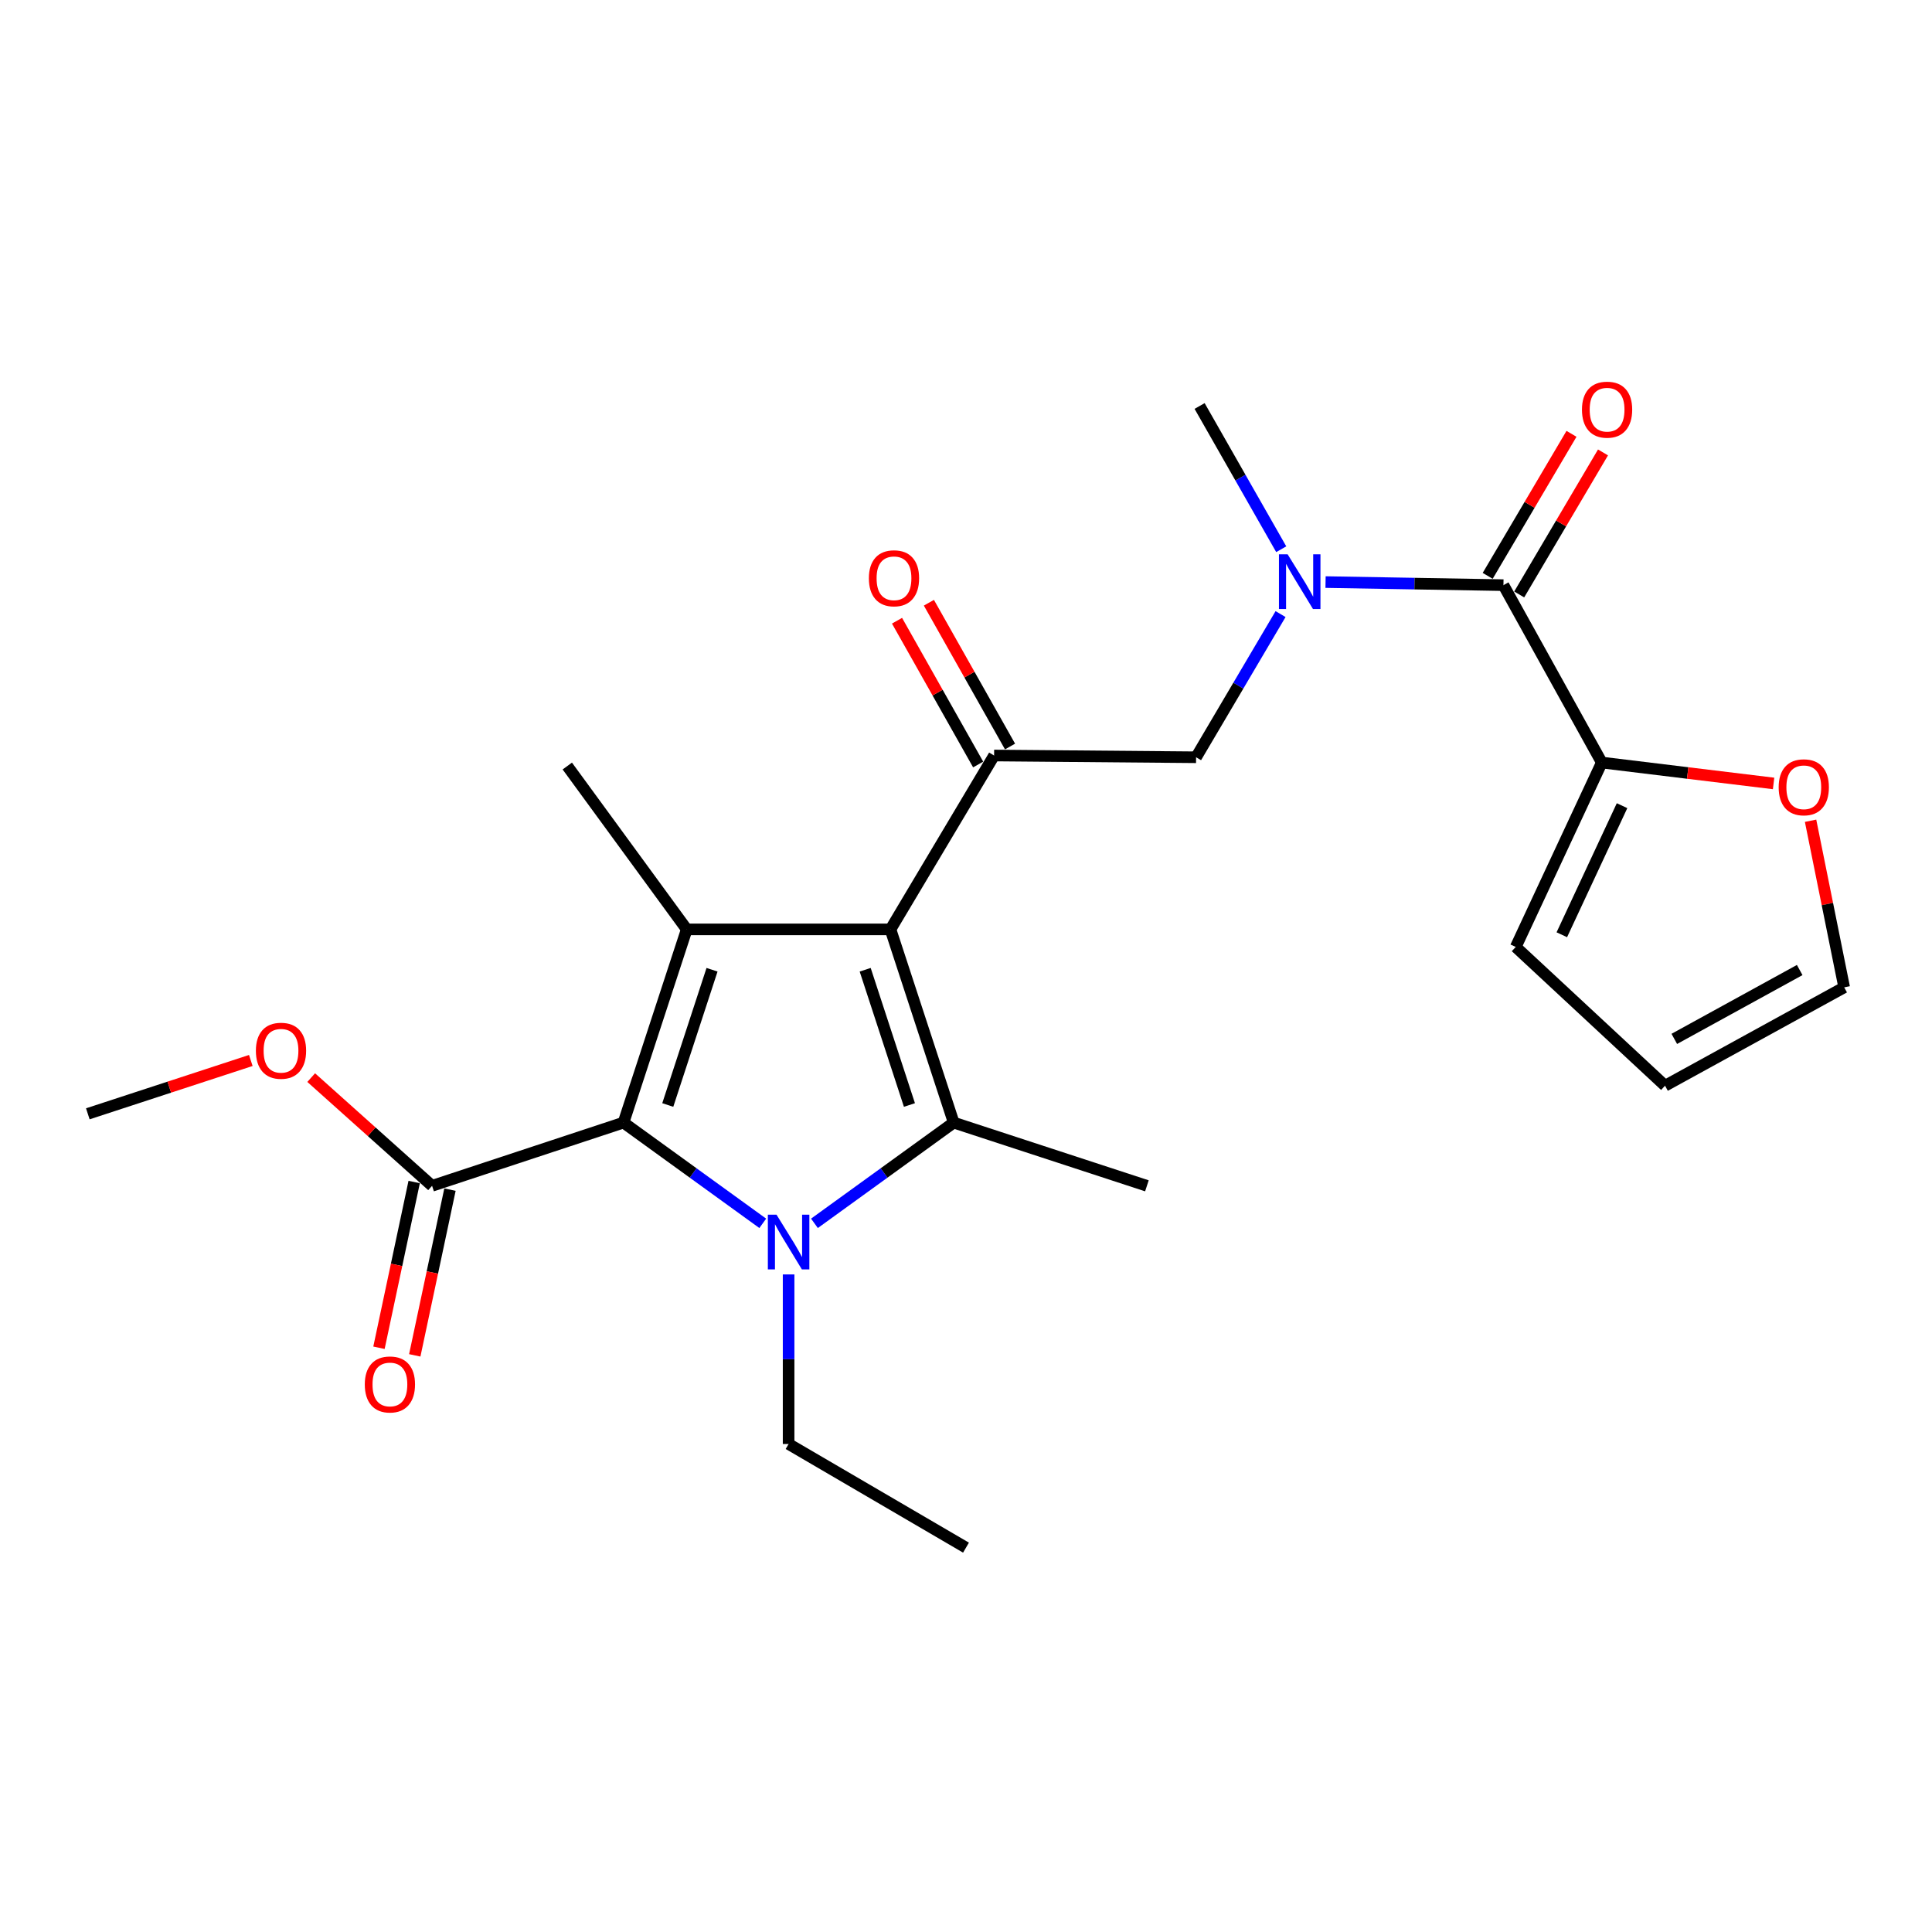 <?xml version='1.0' encoding='iso-8859-1'?>
<svg version='1.1' baseProfile='full'
              xmlns='http://www.w3.org/2000/svg'
                      xmlns:rdkit='http://www.rdkit.org/xml'
                      xmlns:xlink='http://www.w3.org/1999/xlink'
                  xml:space='preserve'
width='1000px' height='1000px' viewBox='0 0 1000 1000'>
<!-- END OF HEADER -->
<rect style='opacity:1.0;fill:#FFFFFF;stroke:none' width='1000' height='1000' x='0' y='0'> </rect>
<path class='bond-0' d='M 663.164,284.278 L 642.038,247.21' style='fill:none;fill-rule:evenodd;stroke:#0000FF;stroke-width:6px;stroke-linecap:butt;stroke-linejoin:miter;stroke-opacity:1' />
<path class='bond-0' d='M 642.038,247.21 L 620.913,210.141' style='fill:none;fill-rule:evenodd;stroke:#000000;stroke-width:6px;stroke-linecap:butt;stroke-linejoin:miter;stroke-opacity:1' />
<path class='bond-1' d='M 662.814,317.853 L 640.953,354.905' style='fill:none;fill-rule:evenodd;stroke:#0000FF;stroke-width:6px;stroke-linecap:butt;stroke-linejoin:miter;stroke-opacity:1' />
<path class='bond-1' d='M 640.953,354.905 L 619.092,391.957' style='fill:none;fill-rule:evenodd;stroke:#000000;stroke-width:6px;stroke-linecap:butt;stroke-linejoin:miter;stroke-opacity:1' />
<path class='bond-2' d='M 686.102,301.285 L 732.141,302.08' style='fill:none;fill-rule:evenodd;stroke:#0000FF;stroke-width:6px;stroke-linecap:butt;stroke-linejoin:miter;stroke-opacity:1' />
<path class='bond-2' d='M 732.141,302.08 L 778.18,302.875' style='fill:none;fill-rule:evenodd;stroke:#000000;stroke-width:6px;stroke-linecap:butt;stroke-linejoin:miter;stroke-opacity:1' />
<path class='bond-3' d='M 829.087,394.693 L 873.546,400.103' style='fill:none;fill-rule:evenodd;stroke:#000000;stroke-width:6px;stroke-linecap:butt;stroke-linejoin:miter;stroke-opacity:1' />
<path class='bond-3' d='M 873.546,400.103 L 918.004,405.512' style='fill:none;fill-rule:evenodd;stroke:#FF0000;stroke-width:6px;stroke-linecap:butt;stroke-linejoin:miter;stroke-opacity:1' />
<path class='bond-4' d='M 829.087,394.693 L 784.546,490.142' style='fill:none;fill-rule:evenodd;stroke:#000000;stroke-width:6px;stroke-linecap:butt;stroke-linejoin:miter;stroke-opacity:1' />
<path class='bond-4' d='M 839.569,417.02 L 808.391,483.834' style='fill:none;fill-rule:evenodd;stroke:#000000;stroke-width:6px;stroke-linecap:butt;stroke-linejoin:miter;stroke-opacity:1' />
<path class='bond-5' d='M 829.087,394.693 L 778.18,302.875' style='fill:none;fill-rule:evenodd;stroke:#000000;stroke-width:6px;stroke-linecap:butt;stroke-linejoin:miter;stroke-opacity:1' />
<path class='bond-6' d='M 514.542,391.052 L 460.909,481.05' style='fill:none;fill-rule:evenodd;stroke:#000000;stroke-width:6px;stroke-linecap:butt;stroke-linejoin:miter;stroke-opacity:1' />
<path class='bond-7' d='M 522.79,386.398 L 501.792,349.187' style='fill:none;fill-rule:evenodd;stroke:#000000;stroke-width:6px;stroke-linecap:butt;stroke-linejoin:miter;stroke-opacity:1' />
<path class='bond-7' d='M 501.792,349.187 L 480.794,311.976' style='fill:none;fill-rule:evenodd;stroke:#FF0000;stroke-width:6px;stroke-linecap:butt;stroke-linejoin:miter;stroke-opacity:1' />
<path class='bond-7' d='M 506.294,395.706 L 485.296,358.495' style='fill:none;fill-rule:evenodd;stroke:#000000;stroke-width:6px;stroke-linecap:butt;stroke-linejoin:miter;stroke-opacity:1' />
<path class='bond-7' d='M 485.296,358.495 L 464.298,321.284' style='fill:none;fill-rule:evenodd;stroke:#FF0000;stroke-width:6px;stroke-linecap:butt;stroke-linejoin:miter;stroke-opacity:1' />
<path class='bond-8' d='M 514.542,391.052 L 619.092,391.957' style='fill:none;fill-rule:evenodd;stroke:#000000;stroke-width:6px;stroke-linecap:butt;stroke-linejoin:miter;stroke-opacity:1' />
<path class='bond-9' d='M 786.336,307.687 L 808.025,270.93' style='fill:none;fill-rule:evenodd;stroke:#000000;stroke-width:6px;stroke-linecap:butt;stroke-linejoin:miter;stroke-opacity:1' />
<path class='bond-9' d='M 808.025,270.93 L 829.713,234.173' style='fill:none;fill-rule:evenodd;stroke:#FF0000;stroke-width:6px;stroke-linecap:butt;stroke-linejoin:miter;stroke-opacity:1' />
<path class='bond-9' d='M 770.024,298.062 L 791.712,261.305' style='fill:none;fill-rule:evenodd;stroke:#000000;stroke-width:6px;stroke-linecap:butt;stroke-linejoin:miter;stroke-opacity:1' />
<path class='bond-9' d='M 791.712,261.305 L 813.401,224.548' style='fill:none;fill-rule:evenodd;stroke:#FF0000;stroke-width:6px;stroke-linecap:butt;stroke-linejoin:miter;stroke-opacity:1' />
<path class='bond-10' d='M 937.149,424.818 L 945.847,467.934' style='fill:none;fill-rule:evenodd;stroke:#FF0000;stroke-width:6px;stroke-linecap:butt;stroke-linejoin:miter;stroke-opacity:1' />
<path class='bond-10' d='M 945.847,467.934 L 954.545,511.049' style='fill:none;fill-rule:evenodd;stroke:#000000;stroke-width:6px;stroke-linecap:butt;stroke-linejoin:miter;stroke-opacity:1' />
<path class='bond-11' d='M 784.546,490.142 L 861.822,561.967' style='fill:none;fill-rule:evenodd;stroke:#000000;stroke-width:6px;stroke-linecap:butt;stroke-linejoin:miter;stroke-opacity:1' />
<path class='bond-12' d='M 954.545,511.049 L 861.822,561.967' style='fill:none;fill-rule:evenodd;stroke:#000000;stroke-width:6px;stroke-linecap:butt;stroke-linejoin:miter;stroke-opacity:1' />
<path class='bond-12' d='M 931.52,502.085 L 866.614,537.728' style='fill:none;fill-rule:evenodd;stroke:#000000;stroke-width:6px;stroke-linecap:butt;stroke-linejoin:miter;stroke-opacity:1' />
<path class='bond-13' d='M 421.558,633.197 L 457.596,607.126' style='fill:none;fill-rule:evenodd;stroke:#0000FF;stroke-width:6px;stroke-linecap:butt;stroke-linejoin:miter;stroke-opacity:1' />
<path class='bond-13' d='M 457.596,607.126 L 493.634,581.055' style='fill:none;fill-rule:evenodd;stroke:#000000;stroke-width:6px;stroke-linecap:butt;stroke-linejoin:miter;stroke-opacity:1' />
<path class='bond-14' d='M 394.805,633.197 L 358.767,607.126' style='fill:none;fill-rule:evenodd;stroke:#0000FF;stroke-width:6px;stroke-linecap:butt;stroke-linejoin:miter;stroke-opacity:1' />
<path class='bond-14' d='M 358.767,607.126 L 322.73,581.055' style='fill:none;fill-rule:evenodd;stroke:#000000;stroke-width:6px;stroke-linecap:butt;stroke-linejoin:miter;stroke-opacity:1' />
<path class='bond-15' d='M 408.182,659.647 L 408.182,703.53' style='fill:none;fill-rule:evenodd;stroke:#0000FF;stroke-width:6px;stroke-linecap:butt;stroke-linejoin:miter;stroke-opacity:1' />
<path class='bond-15' d='M 408.182,703.53 L 408.182,747.414' style='fill:none;fill-rule:evenodd;stroke:#000000;stroke-width:6px;stroke-linecap:butt;stroke-linejoin:miter;stroke-opacity:1' />
<path class='bond-16' d='M 493.634,581.055 L 593.639,613.779' style='fill:none;fill-rule:evenodd;stroke:#000000;stroke-width:6px;stroke-linecap:butt;stroke-linejoin:miter;stroke-opacity:1' />
<path class='bond-17' d='M 493.634,581.055 L 460.909,481.05' style='fill:none;fill-rule:evenodd;stroke:#000000;stroke-width:6px;stroke-linecap:butt;stroke-linejoin:miter;stroke-opacity:1' />
<path class='bond-17' d='M 470.724,571.945 L 447.817,501.941' style='fill:none;fill-rule:evenodd;stroke:#000000;stroke-width:6px;stroke-linecap:butt;stroke-linejoin:miter;stroke-opacity:1' />
<path class='bond-18' d='M 460.909,481.05 L 355.454,481.05' style='fill:none;fill-rule:evenodd;stroke:#000000;stroke-width:6px;stroke-linecap:butt;stroke-linejoin:miter;stroke-opacity:1' />
<path class='bond-19' d='M 355.454,481.05 L 293.635,396.503' style='fill:none;fill-rule:evenodd;stroke:#000000;stroke-width:6px;stroke-linecap:butt;stroke-linejoin:miter;stroke-opacity:1' />
<path class='bond-20' d='M 355.454,481.05 L 322.73,581.055' style='fill:none;fill-rule:evenodd;stroke:#000000;stroke-width:6px;stroke-linecap:butt;stroke-linejoin:miter;stroke-opacity:1' />
<path class='bond-20' d='M 368.546,501.941 L 345.639,571.945' style='fill:none;fill-rule:evenodd;stroke:#000000;stroke-width:6px;stroke-linecap:butt;stroke-linejoin:miter;stroke-opacity:1' />
<path class='bond-21' d='M 322.73,581.055 L 223.64,613.779' style='fill:none;fill-rule:evenodd;stroke:#000000;stroke-width:6px;stroke-linecap:butt;stroke-linejoin:miter;stroke-opacity:1' />
<path class='bond-22' d='M 408.182,747.414 L 500,801.057' style='fill:none;fill-rule:evenodd;stroke:#000000;stroke-width:6px;stroke-linecap:butt;stroke-linejoin:miter;stroke-opacity:1' />
<path class='bond-23' d='M 45.455,576.509 L 87.636,562.705' style='fill:none;fill-rule:evenodd;stroke:#000000;stroke-width:6px;stroke-linecap:butt;stroke-linejoin:miter;stroke-opacity:1' />
<path class='bond-23' d='M 87.636,562.705 L 129.818,548.9' style='fill:none;fill-rule:evenodd;stroke:#FF0000;stroke-width:6px;stroke-linecap:butt;stroke-linejoin:miter;stroke-opacity:1' />
<path class='bond-24' d='M 223.64,613.779 L 192.356,585.775' style='fill:none;fill-rule:evenodd;stroke:#000000;stroke-width:6px;stroke-linecap:butt;stroke-linejoin:miter;stroke-opacity:1' />
<path class='bond-24' d='M 192.356,585.775 L 161.072,557.77' style='fill:none;fill-rule:evenodd;stroke:#FF0000;stroke-width:6px;stroke-linecap:butt;stroke-linejoin:miter;stroke-opacity:1' />
<path class='bond-25' d='M 214.377,611.812 L 205.265,654.704' style='fill:none;fill-rule:evenodd;stroke:#000000;stroke-width:6px;stroke-linecap:butt;stroke-linejoin:miter;stroke-opacity:1' />
<path class='bond-25' d='M 205.265,654.704 L 196.153,697.596' style='fill:none;fill-rule:evenodd;stroke:#FF0000;stroke-width:6px;stroke-linecap:butt;stroke-linejoin:miter;stroke-opacity:1' />
<path class='bond-25' d='M 232.904,615.747 L 223.792,658.639' style='fill:none;fill-rule:evenodd;stroke:#000000;stroke-width:6px;stroke-linecap:butt;stroke-linejoin:miter;stroke-opacity:1' />
<path class='bond-25' d='M 223.792,658.639 L 214.68,701.532' style='fill:none;fill-rule:evenodd;stroke:#FF0000;stroke-width:6px;stroke-linecap:butt;stroke-linejoin:miter;stroke-opacity:1' />
<path  class='atom-0' d='M 666.465 286.895
L 675.745 301.895
Q 676.665 303.375, 678.145 306.055
Q 679.625 308.735, 679.705 308.895
L 679.705 286.895
L 683.465 286.895
L 683.465 315.215
L 679.585 315.215
L 669.625 298.815
Q 668.465 296.895, 667.225 294.695
Q 666.025 292.495, 665.665 291.815
L 665.665 315.215
L 661.985 315.215
L 661.985 286.895
L 666.465 286.895
' fill='#0000FF'/>
<path  class='atom-3' d='M 449.73 299.314
Q 449.73 292.514, 453.09 288.714
Q 456.45 284.914, 462.73 284.914
Q 469.01 284.914, 472.37 288.714
Q 475.73 292.514, 475.73 299.314
Q 475.73 306.194, 472.33 310.114
Q 468.93 313.994, 462.73 313.994
Q 456.49 313.994, 453.09 310.114
Q 449.73 306.234, 449.73 299.314
M 462.73 310.794
Q 467.05 310.794, 469.37 307.914
Q 471.73 304.994, 471.73 299.314
Q 471.73 293.754, 469.37 290.954
Q 467.05 288.114, 462.73 288.114
Q 458.41 288.114, 456.05 290.914
Q 453.73 293.714, 453.73 299.314
Q 453.73 305.034, 456.05 307.914
Q 458.41 310.794, 462.73 310.794
' fill='#FF0000'/>
<path  class='atom-6' d='M 818.823 212.042
Q 818.823 205.242, 822.183 201.442
Q 825.543 197.642, 831.823 197.642
Q 838.103 197.642, 841.463 201.442
Q 844.823 205.242, 844.823 212.042
Q 844.823 218.922, 841.423 222.842
Q 838.023 226.722, 831.823 226.722
Q 825.583 226.722, 822.183 222.842
Q 818.823 218.962, 818.823 212.042
M 831.823 223.522
Q 836.143 223.522, 838.463 220.642
Q 840.823 217.722, 840.823 212.042
Q 840.823 206.482, 838.463 203.682
Q 836.143 200.842, 831.823 200.842
Q 827.503 200.842, 825.143 203.642
Q 822.823 206.442, 822.823 212.042
Q 822.823 217.762, 825.143 220.642
Q 827.503 223.522, 831.823 223.522
' fill='#FF0000'/>
<path  class='atom-7' d='M 920.638 407.495
Q 920.638 400.695, 923.998 396.895
Q 927.358 393.095, 933.638 393.095
Q 939.918 393.095, 943.278 396.895
Q 946.638 400.695, 946.638 407.495
Q 946.638 414.375, 943.238 418.295
Q 939.838 422.175, 933.638 422.175
Q 927.398 422.175, 923.998 418.295
Q 920.638 414.415, 920.638 407.495
M 933.638 418.975
Q 937.958 418.975, 940.278 416.095
Q 942.638 413.175, 942.638 407.495
Q 942.638 401.935, 940.278 399.135
Q 937.958 396.295, 933.638 396.295
Q 929.318 396.295, 926.958 399.095
Q 924.638 401.895, 924.638 407.495
Q 924.638 413.215, 926.958 416.095
Q 929.318 418.975, 933.638 418.975
' fill='#FF0000'/>
<path  class='atom-11' d='M 401.922 628.714
L 411.202 643.714
Q 412.122 645.194, 413.602 647.874
Q 415.082 650.554, 415.162 650.714
L 415.162 628.714
L 418.922 628.714
L 418.922 657.034
L 415.042 657.034
L 405.082 640.634
Q 403.922 638.714, 402.682 636.514
Q 401.482 634.314, 401.122 633.634
L 401.122 657.034
L 397.442 657.034
L 397.442 628.714
L 401.922 628.714
' fill='#0000FF'/>
<path  class='atom-20' d='M 132.449 543.865
Q 132.449 537.065, 135.809 533.265
Q 139.169 529.465, 145.449 529.465
Q 151.729 529.465, 155.089 533.265
Q 158.449 537.065, 158.449 543.865
Q 158.449 550.745, 155.049 554.665
Q 151.649 558.545, 145.449 558.545
Q 139.209 558.545, 135.809 554.665
Q 132.449 550.785, 132.449 543.865
M 145.449 555.345
Q 149.769 555.345, 152.089 552.465
Q 154.449 549.545, 154.449 543.865
Q 154.449 538.305, 152.089 535.505
Q 149.769 532.665, 145.449 532.665
Q 141.129 532.665, 138.769 535.465
Q 136.449 538.265, 136.449 543.865
Q 136.449 549.585, 138.769 552.465
Q 141.129 555.345, 145.449 555.345
' fill='#FF0000'/>
<path  class='atom-21' d='M 188.817 716.589
Q 188.817 709.789, 192.177 705.989
Q 195.537 702.189, 201.817 702.189
Q 208.097 702.189, 211.457 705.989
Q 214.817 709.789, 214.817 716.589
Q 214.817 723.469, 211.417 727.389
Q 208.017 731.269, 201.817 731.269
Q 195.577 731.269, 192.177 727.389
Q 188.817 723.509, 188.817 716.589
M 201.817 728.069
Q 206.137 728.069, 208.457 725.189
Q 210.817 722.269, 210.817 716.589
Q 210.817 711.029, 208.457 708.229
Q 206.137 705.389, 201.817 705.389
Q 197.497 705.389, 195.137 708.189
Q 192.817 710.989, 192.817 716.589
Q 192.817 722.309, 195.137 725.189
Q 197.497 728.069, 201.817 728.069
' fill='#FF0000'/>
</svg>
